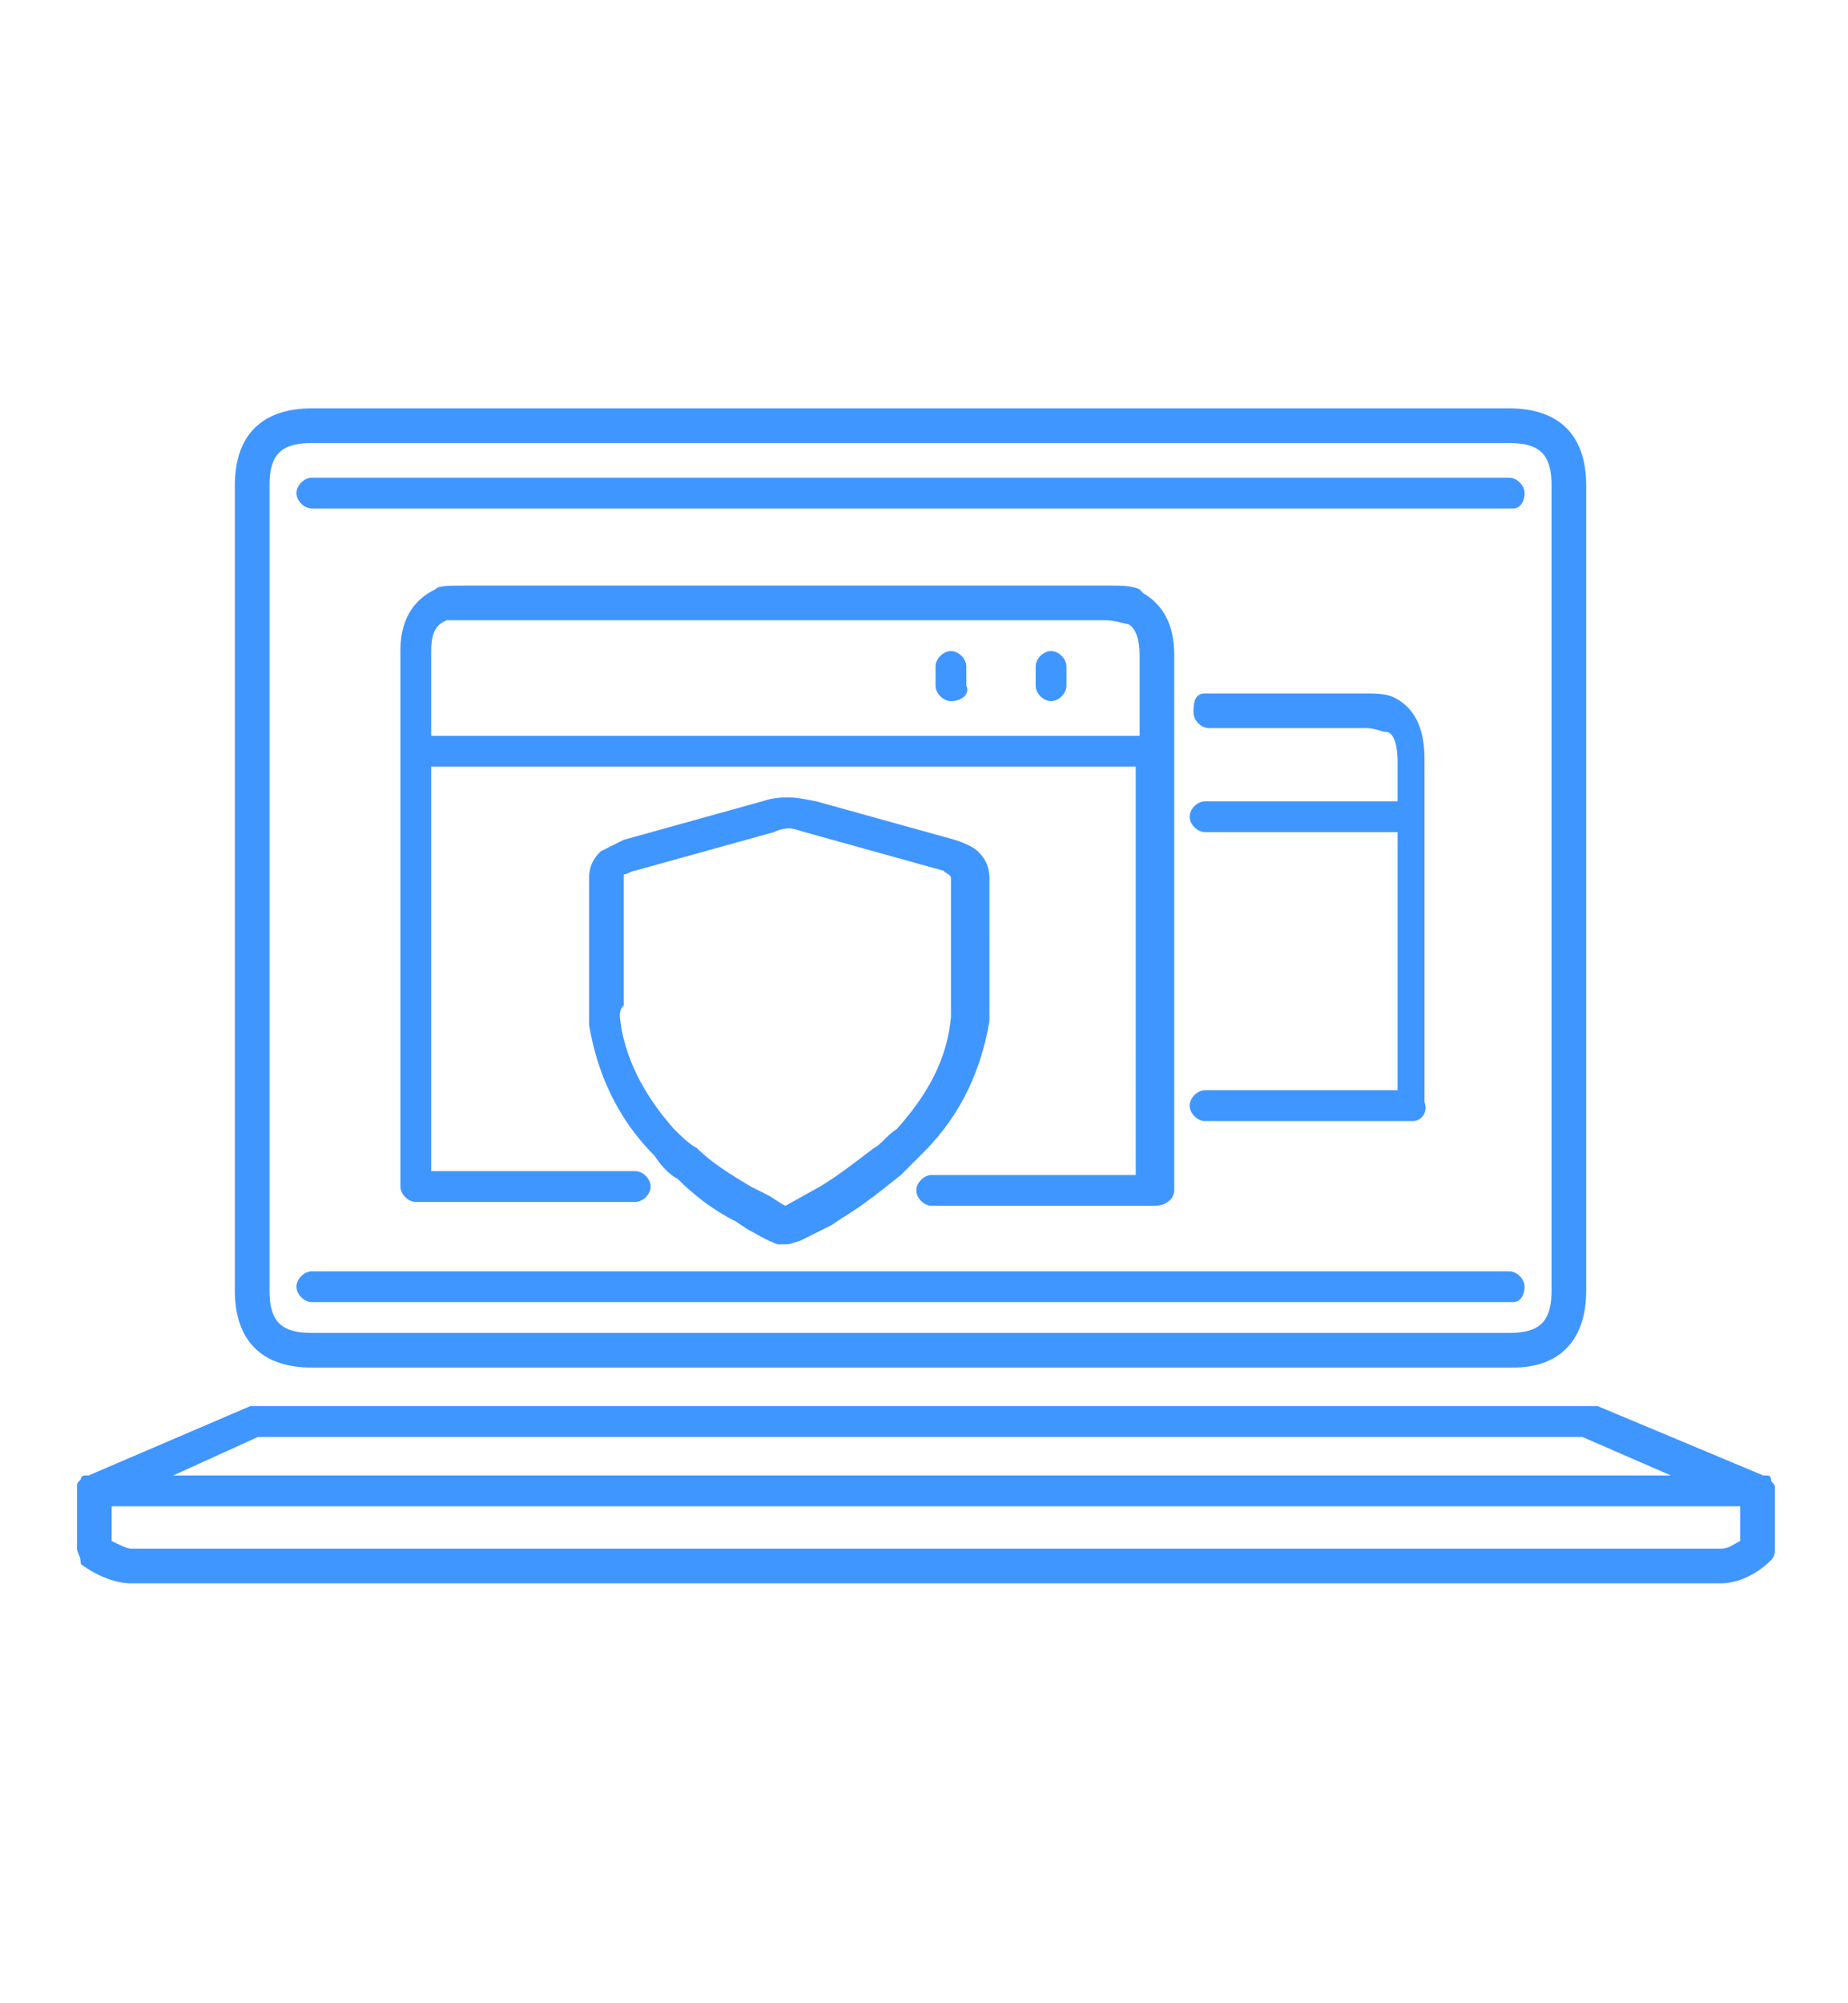 <?xml version="1.0" encoding="utf-8"?>
<!-- Generator: Adobe Illustrator 27.9.0, SVG Export Plug-In . SVG Version: 6.00 Build 0)  -->
<svg version="1.1" id="Calque_1" xmlns="http://www.w3.org/2000/svg" xmlns:xlink="http://www.w3.org/1999/xlink" x="0px" y="0px"
	 viewBox="0 0 48 52" style="enable-background:new 0 0 48 52;" xml:space="preserve">
<style type="text/css">
	.st0{fill:none;}
	.st1{fill:#4096FF;}
</style>
<g>
	<rect class="st0" width="48" height="52"/>
</g>
<g>
	<path class="st1" d="M44.7,41.1H3.4c-0.4,0-0.9-0.2-1.3-0.5C2.1,40.4,2,40.3,2,40.2v-1.5c0,0,0,0,0-0.1c0-0.1,0-0.1,0.1-0.2
		c0-0.1,0.1-0.1,0.1-0.1c0,0,0,0,0.1,0l4.2-1.8c0.1,0,0.1,0,0.2,0h34.6c0.1,0,0.1,0,0.2,0l4.3,1.8c0,0,0,0,0.1,0
		c0.1,0,0.1,0.1,0.1,0.1c0,0.1,0.1,0.1,0.1,0.2c0,0,0,0,0,0.1v1.5c0,0.1,0,0.2-0.1,0.3C45.6,40.9,45.1,41.1,44.7,41.1z M2.9,40
		c0.2,0.1,0.4,0.2,0.5,0.2h41.3c0.2,0,0.3-0.1,0.5-0.2v-0.9H2.9V40z M4.5,38.3h38.9l-2.3-1H6.7L4.5,38.3z M39.3,35.5H8.1
		c-1.3,0-2-0.7-2-2V12.6c0-1.3,0.7-2,2-2h31.1c1.3,0,2,0.7,2,2v20.9C41.2,34.8,40.5,35.5,39.3,35.5z M8.1,11.5
		c-0.8,0-1.1,0.3-1.1,1.1v20.9c0,0.8,0.3,1.1,1.1,1.1h31.1c0.8,0,1.1-0.3,1.1-1.1V12.6c0-0.8-0.3-1.1-1.1-1.1H8.1z M39.3,33.8H8.1
		c-0.2,0-0.4-0.2-0.4-0.4s0.2-0.4,0.4-0.4h31.1c0.2,0,0.4,0.2,0.4,0.4S39.5,33.8,39.3,33.8z M20.4,32.3c-0.1,0-0.1,0-0.2,0
		c-0.3-0.1-0.6-0.3-0.8-0.4l-0.3-0.2c-0.6-0.3-1.1-0.7-1.5-1.1c-0.2-0.1-0.4-0.3-0.6-0.6c-1-1-1.5-2.2-1.7-3.4c0,0,0,0,0,0
		c0-0.1,0-0.3,0-0.5v-3.3c0-0.3,0.1-0.5,0.3-0.7c0.2-0.1,0.4-0.2,0.6-0.3l3.6-1c0.3-0.1,0.5-0.1,0.7-0.1c0.1,0,0.2,0,0.7,0.1l3.6,1
		c0.3,0.1,0.5,0.2,0.6,0.3c0.1,0.1,0.3,0.3,0.3,0.7V26c0,0.2,0,0.3,0,0.5c-0.2,1.2-0.7,2.4-1.7,3.4c-0.2,0.2-0.4,0.4-0.6,0.6
		c-0.5,0.4-1,0.8-1.5,1.1l-0.3,0.2l-0.8,0.4C20.5,32.3,20.5,32.3,20.4,32.3z M16.1,26.4c0.1,1,0.6,2,1.4,2.9
		c0.2,0.2,0.4,0.4,0.6,0.5c0.4,0.4,0.9,0.7,1.4,1l0.4,0.2c0.2,0.1,0.3,0.2,0.5,0.3l0.9-0.5c0.5-0.3,1-0.7,1.4-1
		c0.2-0.1,0.3-0.3,0.6-0.5c0.8-0.9,1.3-1.8,1.4-2.9c0-0.1,0-0.2,0-0.4v-3.2c0-0.1-0.1-0.1-0.2-0.2l-3.6-1c-0.3-0.1-0.4-0.1-0.4-0.1
		c0,0-0.2,0-0.4,0.1l-3.6,1c-0.1,0-0.2,0.1-0.3,0.1c0,0,0,0,0,0.1v3.3C16.1,26.2,16.1,26.3,16.1,26.4z M30,31.3h-5.8
		c-0.2,0-0.4-0.2-0.4-0.4s0.2-0.4,0.4-0.4h5.3V19.9H11.2v10.5h5.3c0.2,0,0.4,0.2,0.4,0.4s-0.2,0.4-0.4,0.4h-5.7
		c-0.2,0-0.4-0.2-0.4-0.4V16.9c0-1,0.5-1.4,0.9-1.6c0.1-0.1,0.3-0.1,0.9-0.1h16.6c0.3,0,0.6,0,0.8,0.1c0,0,0.1,0.1,0.1,0.1
		c0.5,0.3,0.8,0.8,0.8,1.6v13.9C30.5,31.1,30.3,31.3,30,31.3z M11.2,19.1h18.4v-2.1c0-0.4-0.1-0.7-0.3-0.8c-0.1,0-0.3-0.1-0.6-0.1
		H12.2c-0.5,0-0.6,0-0.6,0c-0.2,0.1-0.4,0.2-0.4,0.8V19.1z M36.7,29.1h-5.4c-0.2,0-0.4-0.2-0.4-0.4s0.2-0.4,0.4-0.4h5v-6.7h-5
		c-0.2,0-0.4-0.2-0.4-0.4s0.2-0.4,0.4-0.4h5v-1c0-0.7-0.2-0.8-0.3-0.8c-0.1,0-0.3-0.1-0.5-0.1h-4.1c-0.2,0-0.4-0.2-0.4-0.4
		S31,18,31.3,18h4.1c0.3,0,0.6,0,0.8,0.1c0.4,0.2,0.8,0.6,0.8,1.6v8.9C37.1,28.9,36.9,29.1,36.7,29.1z M27.3,18.2
		c-0.2,0-0.4-0.2-0.4-0.4v-0.5c0-0.2,0.2-0.4,0.4-0.4c0.2,0,0.4,0.2,0.4,0.4v0.5C27.7,18,27.5,18.2,27.3,18.2z M24.7,18.2
		c-0.2,0-0.4-0.2-0.4-0.4v-0.5c0-0.2,0.2-0.4,0.4-0.4s0.4,0.2,0.4,0.4v0.5C25.2,18,25,18.2,24.7,18.2z M39.3,13.2H8.1
		c-0.2,0-0.4-0.2-0.4-0.4s0.2-0.4,0.4-0.4h31.1c0.2,0,0.4,0.2,0.4,0.4S39.5,13.2,39.3,13.2z"/>
</g>
</svg>
